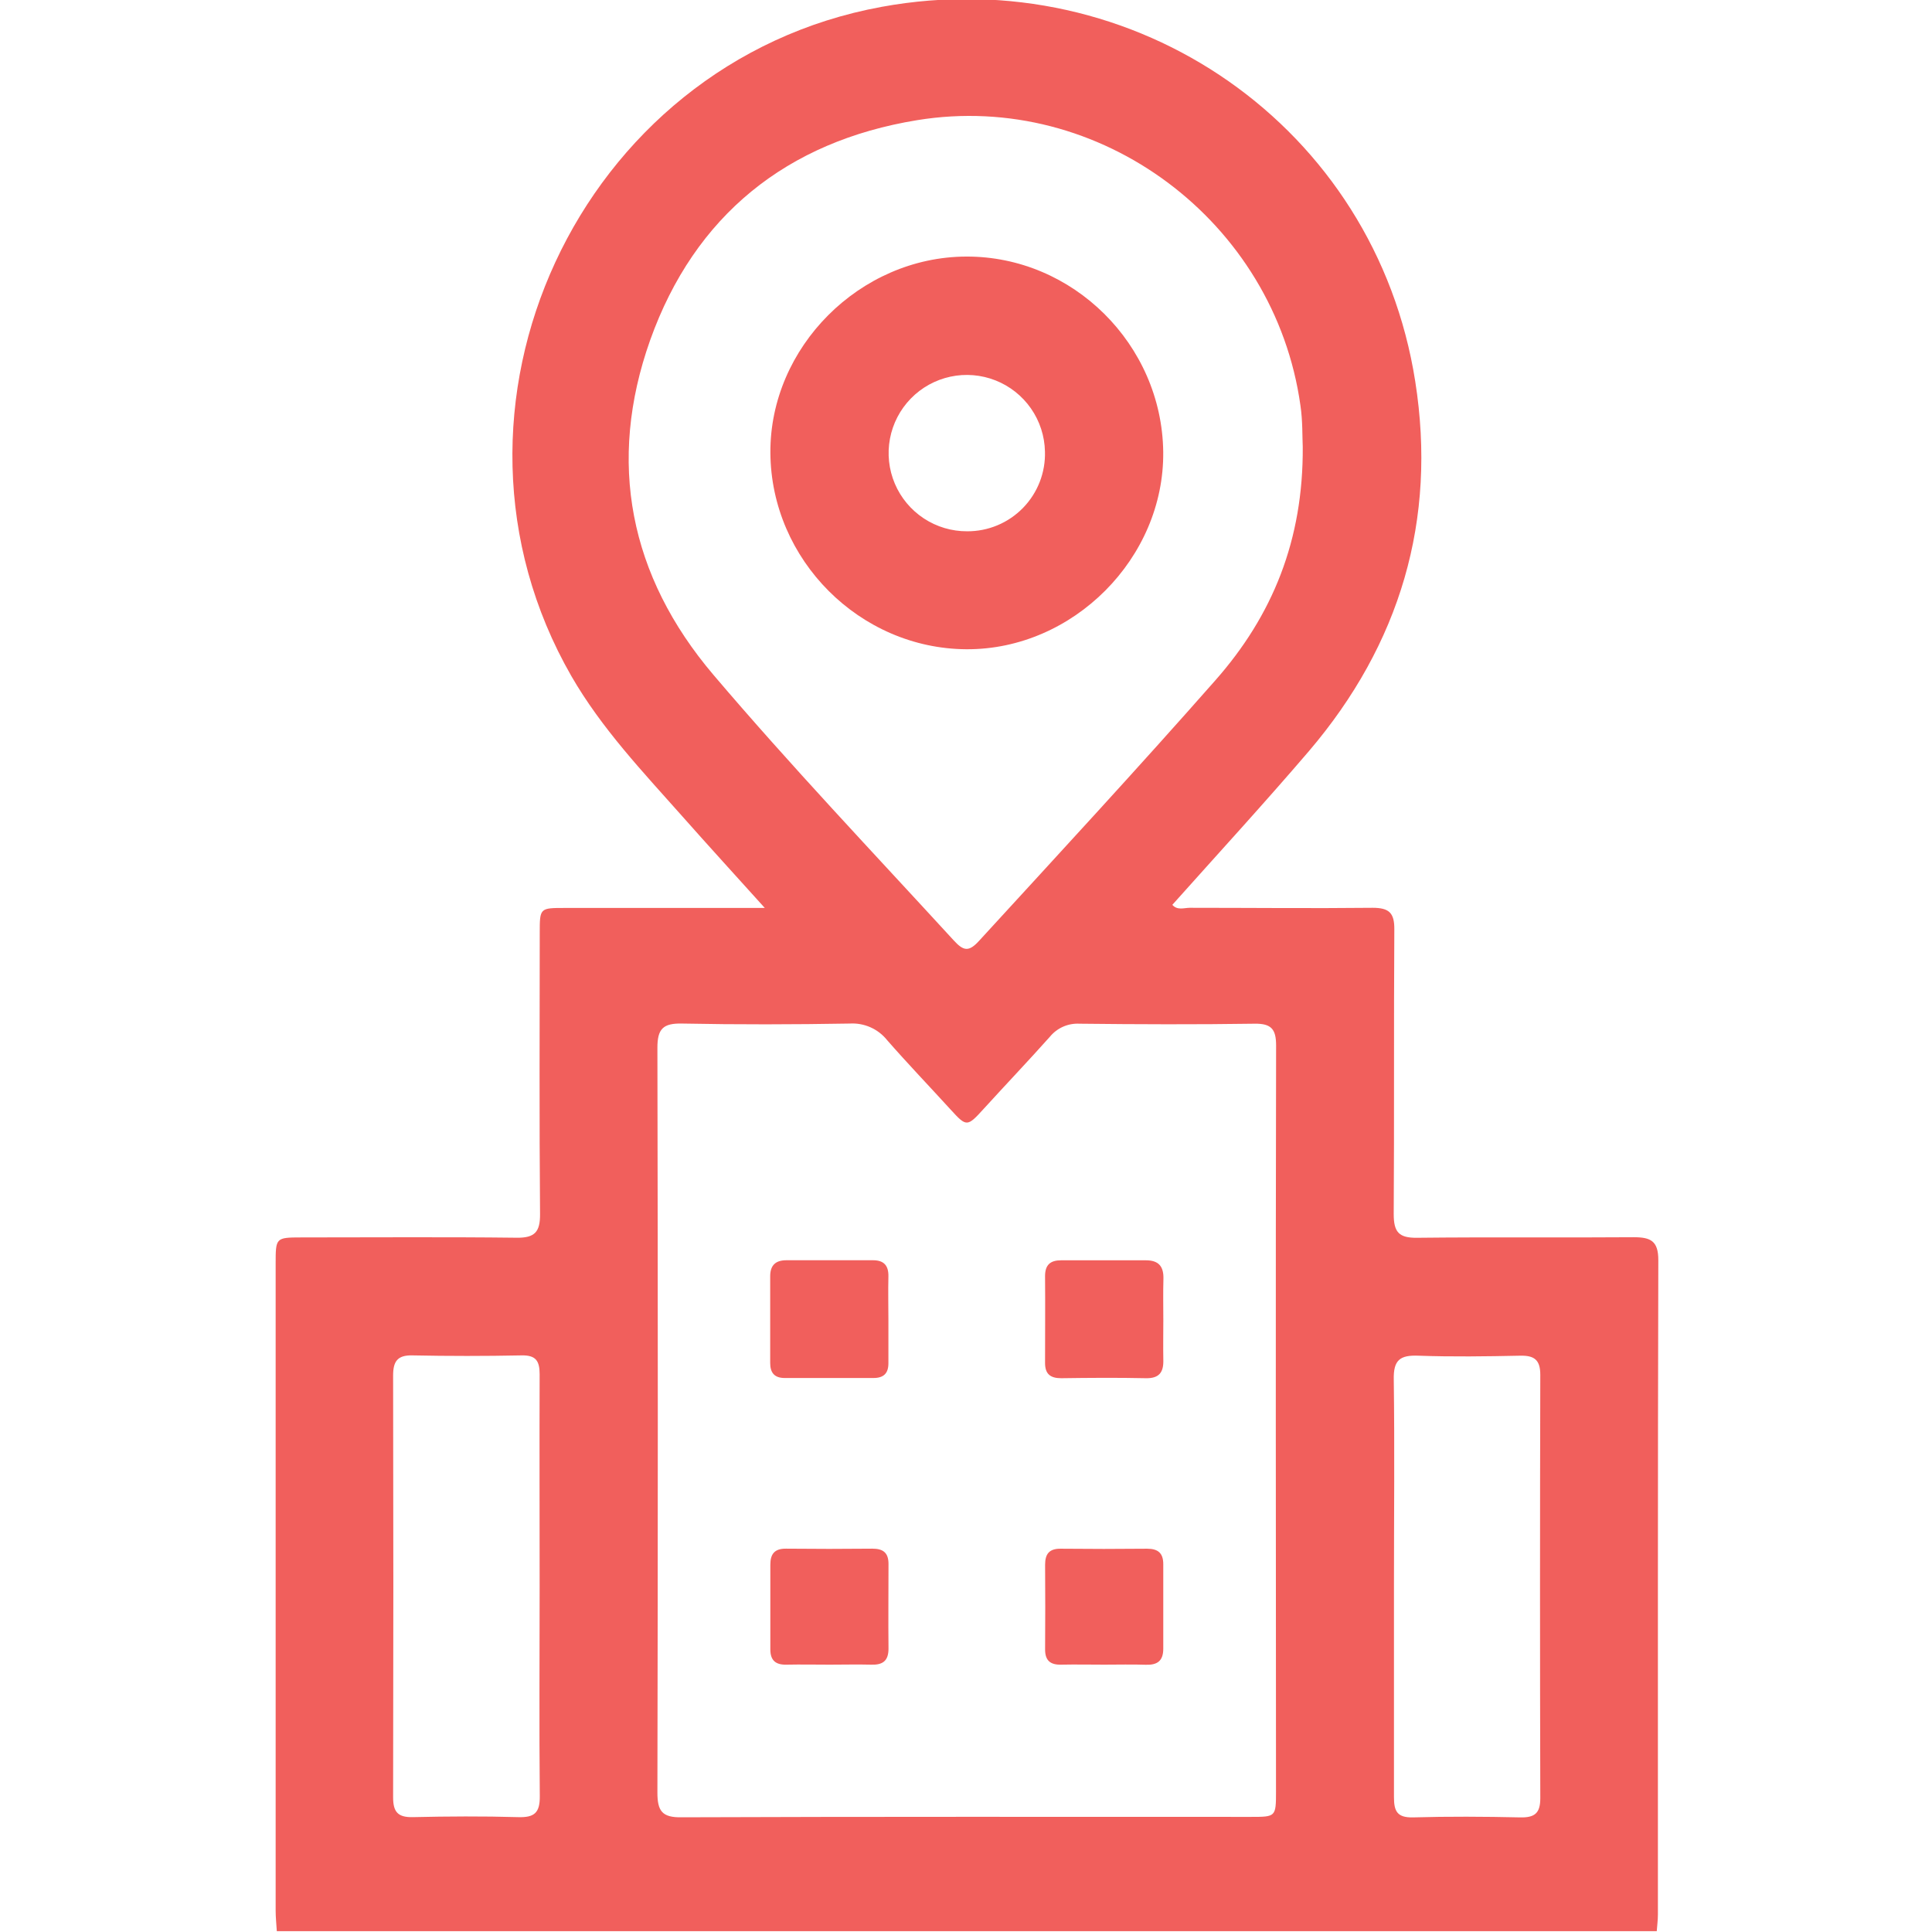 <svg width="512" height="512" viewBox="0 0 512 512" fill="none" xmlns="http://www.w3.org/2000/svg">
<g clip-path="url(#clip0_2432_192)">
<g clip-path="url(#clip1_2432_192)">
<path d="M73.357 511.781C73.25 509.952 73.05 508.137 73.05 506.308C73.05 449.185 73.05 392.071 73.05 334.965C73.05 327.984 73.05 327.944 79.951 327.93C98.933 327.93 117.915 327.784 136.896 328.01C141.729 328.077 143.157 326.489 143.117 321.723C142.917 296.908 143.01 272.093 143.037 247.291C143.037 240.617 143.037 240.617 149.711 240.617C165.365 240.617 181.018 240.617 196.672 240.617H202.678C194.909 231.994 187.781 224.198 180.787 216.296C170.308 204.482 159.429 193.056 151.42 179.173C110.773 108.426 153.342 16.48 233.661 1.81C300.978 -10.484 364.477 33.7 375.049 101.044C380.843 137.793 371.045 170.71 346.884 199.049C335.097 212.825 322.856 226.16 310.682 239.789C312.017 241.325 313.806 240.577 315.301 240.577C331.453 240.577 347.618 240.751 363.756 240.577C368.121 240.577 369.55 241.912 369.51 246.304C369.349 271.439 369.51 296.588 369.349 321.737C369.349 326.502 370.684 328.091 375.57 328.024C394.712 327.81 413.867 328.024 432.969 327.877C437.467 327.877 439.483 328.878 439.47 333.977C439.31 391.764 439.376 449.536 439.363 507.323C439.363 508.818 439.163 510.299 439.056 511.794L73.357 511.781ZM338.1 376.96C338.1 343.588 338.1 310.35 338.18 277.059C338.18 272.774 336.939 271.225 332.494 271.292C317.023 271.519 301.525 271.466 286.054 271.292C284.573 271.214 283.095 271.484 281.739 272.082C280.382 272.681 279.185 273.59 278.245 274.736C272.478 281.197 266.498 287.471 260.678 293.865C256.326 298.657 256.14 298.67 251.962 294.092C246.355 287.938 240.588 281.931 235.116 275.671C233.938 274.192 232.423 273.019 230.696 272.25C228.97 271.481 227.084 271.139 225.198 271.252C210.381 271.506 195.55 271.546 180.747 271.252C175.701 271.145 174.206 272.667 174.219 277.726C174.361 343.499 174.361 409.264 174.219 475.019C174.219 479.931 175.447 481.693 180.64 481.6C230.911 481.413 281.195 481.493 331.479 481.493C338.074 481.493 338.154 481.493 338.154 474.819C338.136 442.177 338.118 409.539 338.1 376.906V376.96ZM345.242 118.45C345.108 115.781 345.242 111.549 344.628 107.451C337.82 58.729 291.607 23.929 243.058 31.845C208.552 37.464 184.097 57.1 172.31 90.111C160.83 122.415 166.797 152.636 189.076 178.853C209.553 202.947 231.365 225.893 252.736 249.2C255.405 252.137 256.82 252.284 259.584 249.2C280.501 226.374 301.525 203.641 321.988 180.401C337.299 163.088 345.402 143.065 345.242 118.397V118.45ZM143.01 420.61C143.01 401.815 142.943 383.02 143.01 364.225C143.01 360.675 142.049 359.113 138.218 359.193C128.58 359.389 118.938 359.389 109.291 359.193C105.287 359.099 104.179 360.821 104.179 364.532C104.259 401.784 104.259 439.04 104.179 476.3C104.179 480.105 105.367 481.64 109.358 481.56C118.702 481.346 128.046 481.293 137.297 481.56C141.608 481.693 143.103 480.439 143.05 475.967C142.876 457.479 143.01 439.018 143.01 420.557V420.61ZM369.416 419.903C369.416 438.697 369.416 457.492 369.416 476.287C369.416 479.998 370.27 481.707 374.422 481.627C383.899 481.36 393.377 481.413 402.854 481.627C406.619 481.707 408.194 480.612 408.194 476.581C408.096 439.205 408.096 401.784 408.194 364.319C408.194 360.314 406.539 359.193 402.854 359.273C393.884 359.46 384.887 359.593 375.917 359.273C370.978 359.073 369.243 360.434 369.363 365.627C369.603 383.581 369.416 401.722 369.416 419.849V419.903Z" fill="#F15F5C"/>
<path d="M235.437 349.808C235.437 353.626 235.437 357.457 235.437 361.274C235.437 363.944 234.195 365.199 231.432 365.186C223.628 365.186 215.81 365.186 207.978 365.186C205.189 365.186 204.107 363.757 204.107 361.181C204.107 353.519 204.107 345.87 204.107 338.221C204.107 335.271 205.576 333.977 208.406 333.977H231.365C234.289 333.977 235.517 335.431 235.437 338.341C235.343 342.159 235.437 345.99 235.437 349.821V349.808Z" fill="#F15F5C"/>
<path d="M308.293 349.89C308.293 353.388 308.226 356.885 308.293 360.369C308.387 363.613 307.252 365.308 303.688 365.241C296.199 365.081 288.711 365.134 281.236 365.241C278.339 365.241 276.924 364.12 276.951 361.13C276.951 353.481 277.017 345.832 276.951 338.17C276.951 335.153 278.392 333.992 281.222 333.992C288.697 333.992 296.186 333.992 303.675 333.992C307.105 333.992 308.413 335.661 308.32 338.944C308.213 342.589 308.293 346.233 308.293 349.89Z" fill="#F15F5C"/>
<path d="M219.898 441.152C216.08 441.152 212.263 441.072 208.445 441.152C205.535 441.232 204.133 440.004 204.147 437.068C204.147 429.61 204.147 422.144 204.147 414.669C204.147 411.839 205.254 410.384 208.285 410.411C215.92 410.491 223.555 410.491 231.191 410.411C234.074 410.411 235.476 411.518 235.462 414.495C235.462 421.97 235.382 429.432 235.462 436.908C235.462 440.205 233.887 441.259 230.844 441.152C227.2 441.059 223.555 441.152 219.898 441.152Z" fill="#F15F5C"/>
<path d="M292.688 441.151C288.87 441.151 285.039 441.071 281.235 441.151C278.338 441.231 276.937 440.043 276.963 437.066C277.017 429.609 277.017 422.142 276.963 414.667C276.963 411.797 278.071 410.396 281.088 410.422C288.715 410.502 296.346 410.502 303.981 410.422C306.904 410.422 308.279 411.597 308.279 414.52C308.279 421.982 308.279 429.458 308.279 436.919C308.279 440.19 306.677 441.284 303.621 441.178C299.99 441.057 296.332 441.151 292.688 441.151Z" fill="#F15F5C"/>
<path d="M256.06 67.993C284.305 67.886 307.906 91.273 308.266 119.718C308.6 147.884 284.385 172.205 256.126 172.058C227.867 171.912 204.334 148.365 204.16 119.999C203.987 92.034 227.867 68.086 256.06 67.993ZM276.924 119.665C276.842 115.581 275.555 111.613 273.224 108.258C270.893 104.904 267.623 102.313 263.824 100.812C260.025 99.311 255.867 98.966 251.873 99.821C247.879 100.677 244.226 102.694 241.375 105.619C238.524 108.544 236.601 112.246 235.848 116.261C235.096 120.276 235.546 124.424 237.144 128.183C238.742 131.942 241.415 135.145 244.829 137.39C248.242 139.634 252.242 140.819 256.327 140.796C259.08 140.808 261.808 140.266 264.347 139.201C266.887 138.137 269.186 136.572 271.108 134.6C273.03 132.628 274.535 130.29 275.534 127.724C276.534 125.158 277.006 122.417 276.924 119.665Z" fill="#F15F5C"/>
</g>
</g>
<defs>
<clipPath id="clip0_2432_192">
<rect width="512" height="512" fill="white"/>
</clipPath>
<clipPath id="clip1_2432_192">
<rect width="366.447" height="512" fill="white" transform="translate(73.037 -0.219)"/>
</clipPath>
</defs>
</svg>
